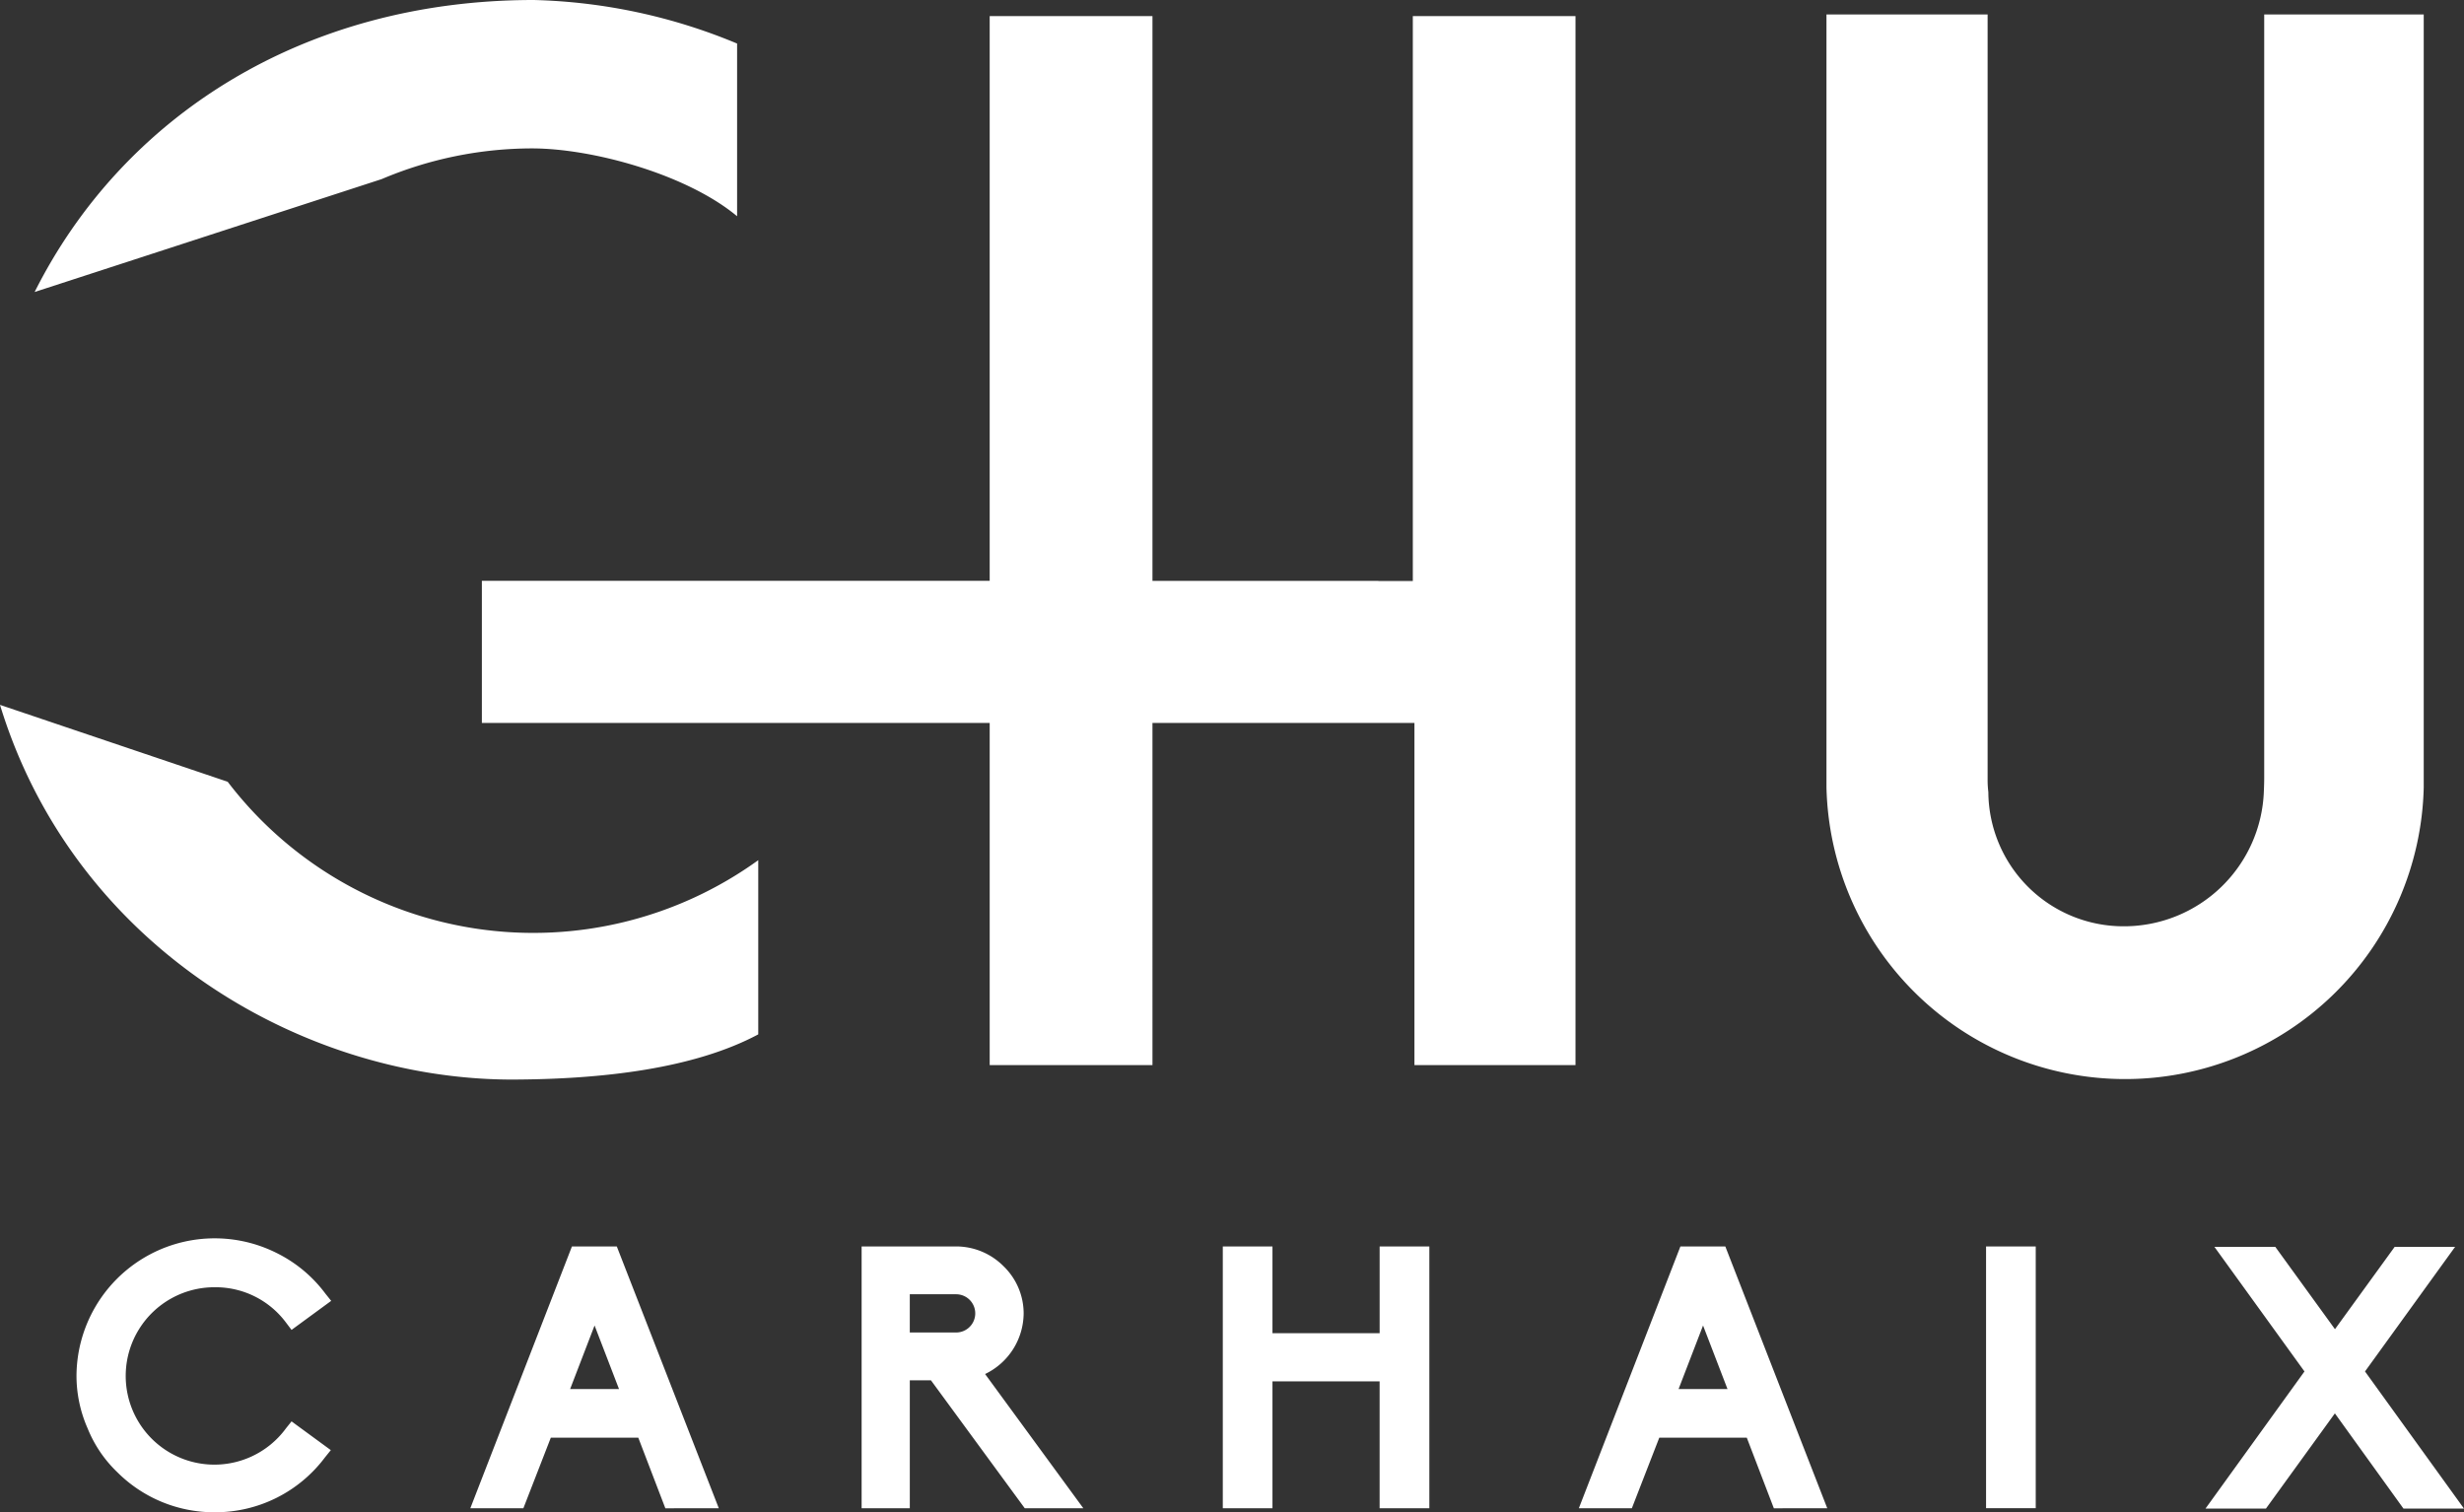 <svg xmlns="http://www.w3.org/2000/svg" width="145.688" height="89.41"><rect width="100%" height="100%" fill="#333333" stroke="none"/><g data-name="Groupe 1"><path data-name="logo_carhaix" d="M22.556 10.593L2.048 17.264C7.246 6.9 17.93 0 31.559 0a33.28 33.28 0 0112.023 2.575v10.21C40.6 10.3 35.019 8.774 31.458 8.774a22.839 22.839 0 00-8.9 1.819m-9.088 35.63L0 41.674c4.3 14.075 17.585 22.074 30.11 22.153 5.581 0 10.969-.667 14.723-2.671v-10.3a22.731 22.731 0 01-31.366-4.629M133.875.856v45.129c0 .37-.021.8-.021.8a8.276 8.276 0 01-8.251 7.98 7.99 7.99 0 01-8.039-7.935 5.869 5.869 0 01-.043-.752V.856h-9.528v45.7a17.662 17.662 0 0035.314 0V.856zM83.535.95v33.4H81.5v-.006H68.141V.95h-9.624v33.391H28.491v8.4h30.026v20.23h9.624V42.743h15.49v20.228h9.523V.95zM12.7 89.41a8.1 8.1 0 006.509-3.238l.351-.436-2.322-1.7-.33.412a5.244 5.244 0 11-4.208-8.342 5.186 5.186 0 014.208 2.086l.33.436 2.344-1.717-.349-.436a8.013 8.013 0 00-2.873-2.392A8.171 8.171 0 004.523 81.3a7.716 7.716 0 00.658 3.151 7.428 7.428 0 001.753 2.588A8.094 8.094 0 0012.7 89.41m29.8-.238l-6.031-15.479h-2.652l-6.008 15.479h3.137L32.568 85h5.172l1.6 4.175zm-8.791-7.045l1.446-3.76 1.446 3.76zm30.344 7.045l-5.808-7.935a4.012 4.012 0 002.28-3.588 3.885 3.885 0 00-1.183-2.781 3.958 3.958 0 00-2.807-1.175h-5.59v15.479h2.849v-7.565h1.249l5.547 7.565zm-10.26-10.391v-2.26h2.74a1.13 1.13 0 110 2.26zm30.719 10.391V73.693h-2.939v5.131h-6.336v-5.131H72.3v15.479h2.937v-7.5h6.335v7.5zm23.527 0l-6.027-15.479h-2.655l-6.005 15.479h3.134L98.108 85h5.174l1.6 4.175zm-8.791-7.045l1.448-3.76 1.446 3.76zm21.118-8.434h-2.937V89.17h2.937zm25.322 15.5l-5.853-8.109 5.328-7.368h-3.573l-3.531 4.869-3.529-4.869h-3.6l5.326 7.368-5.853 8.109h3.574l4.077-5.63 4.056 5.63z" fill="#fff"/></g></svg>